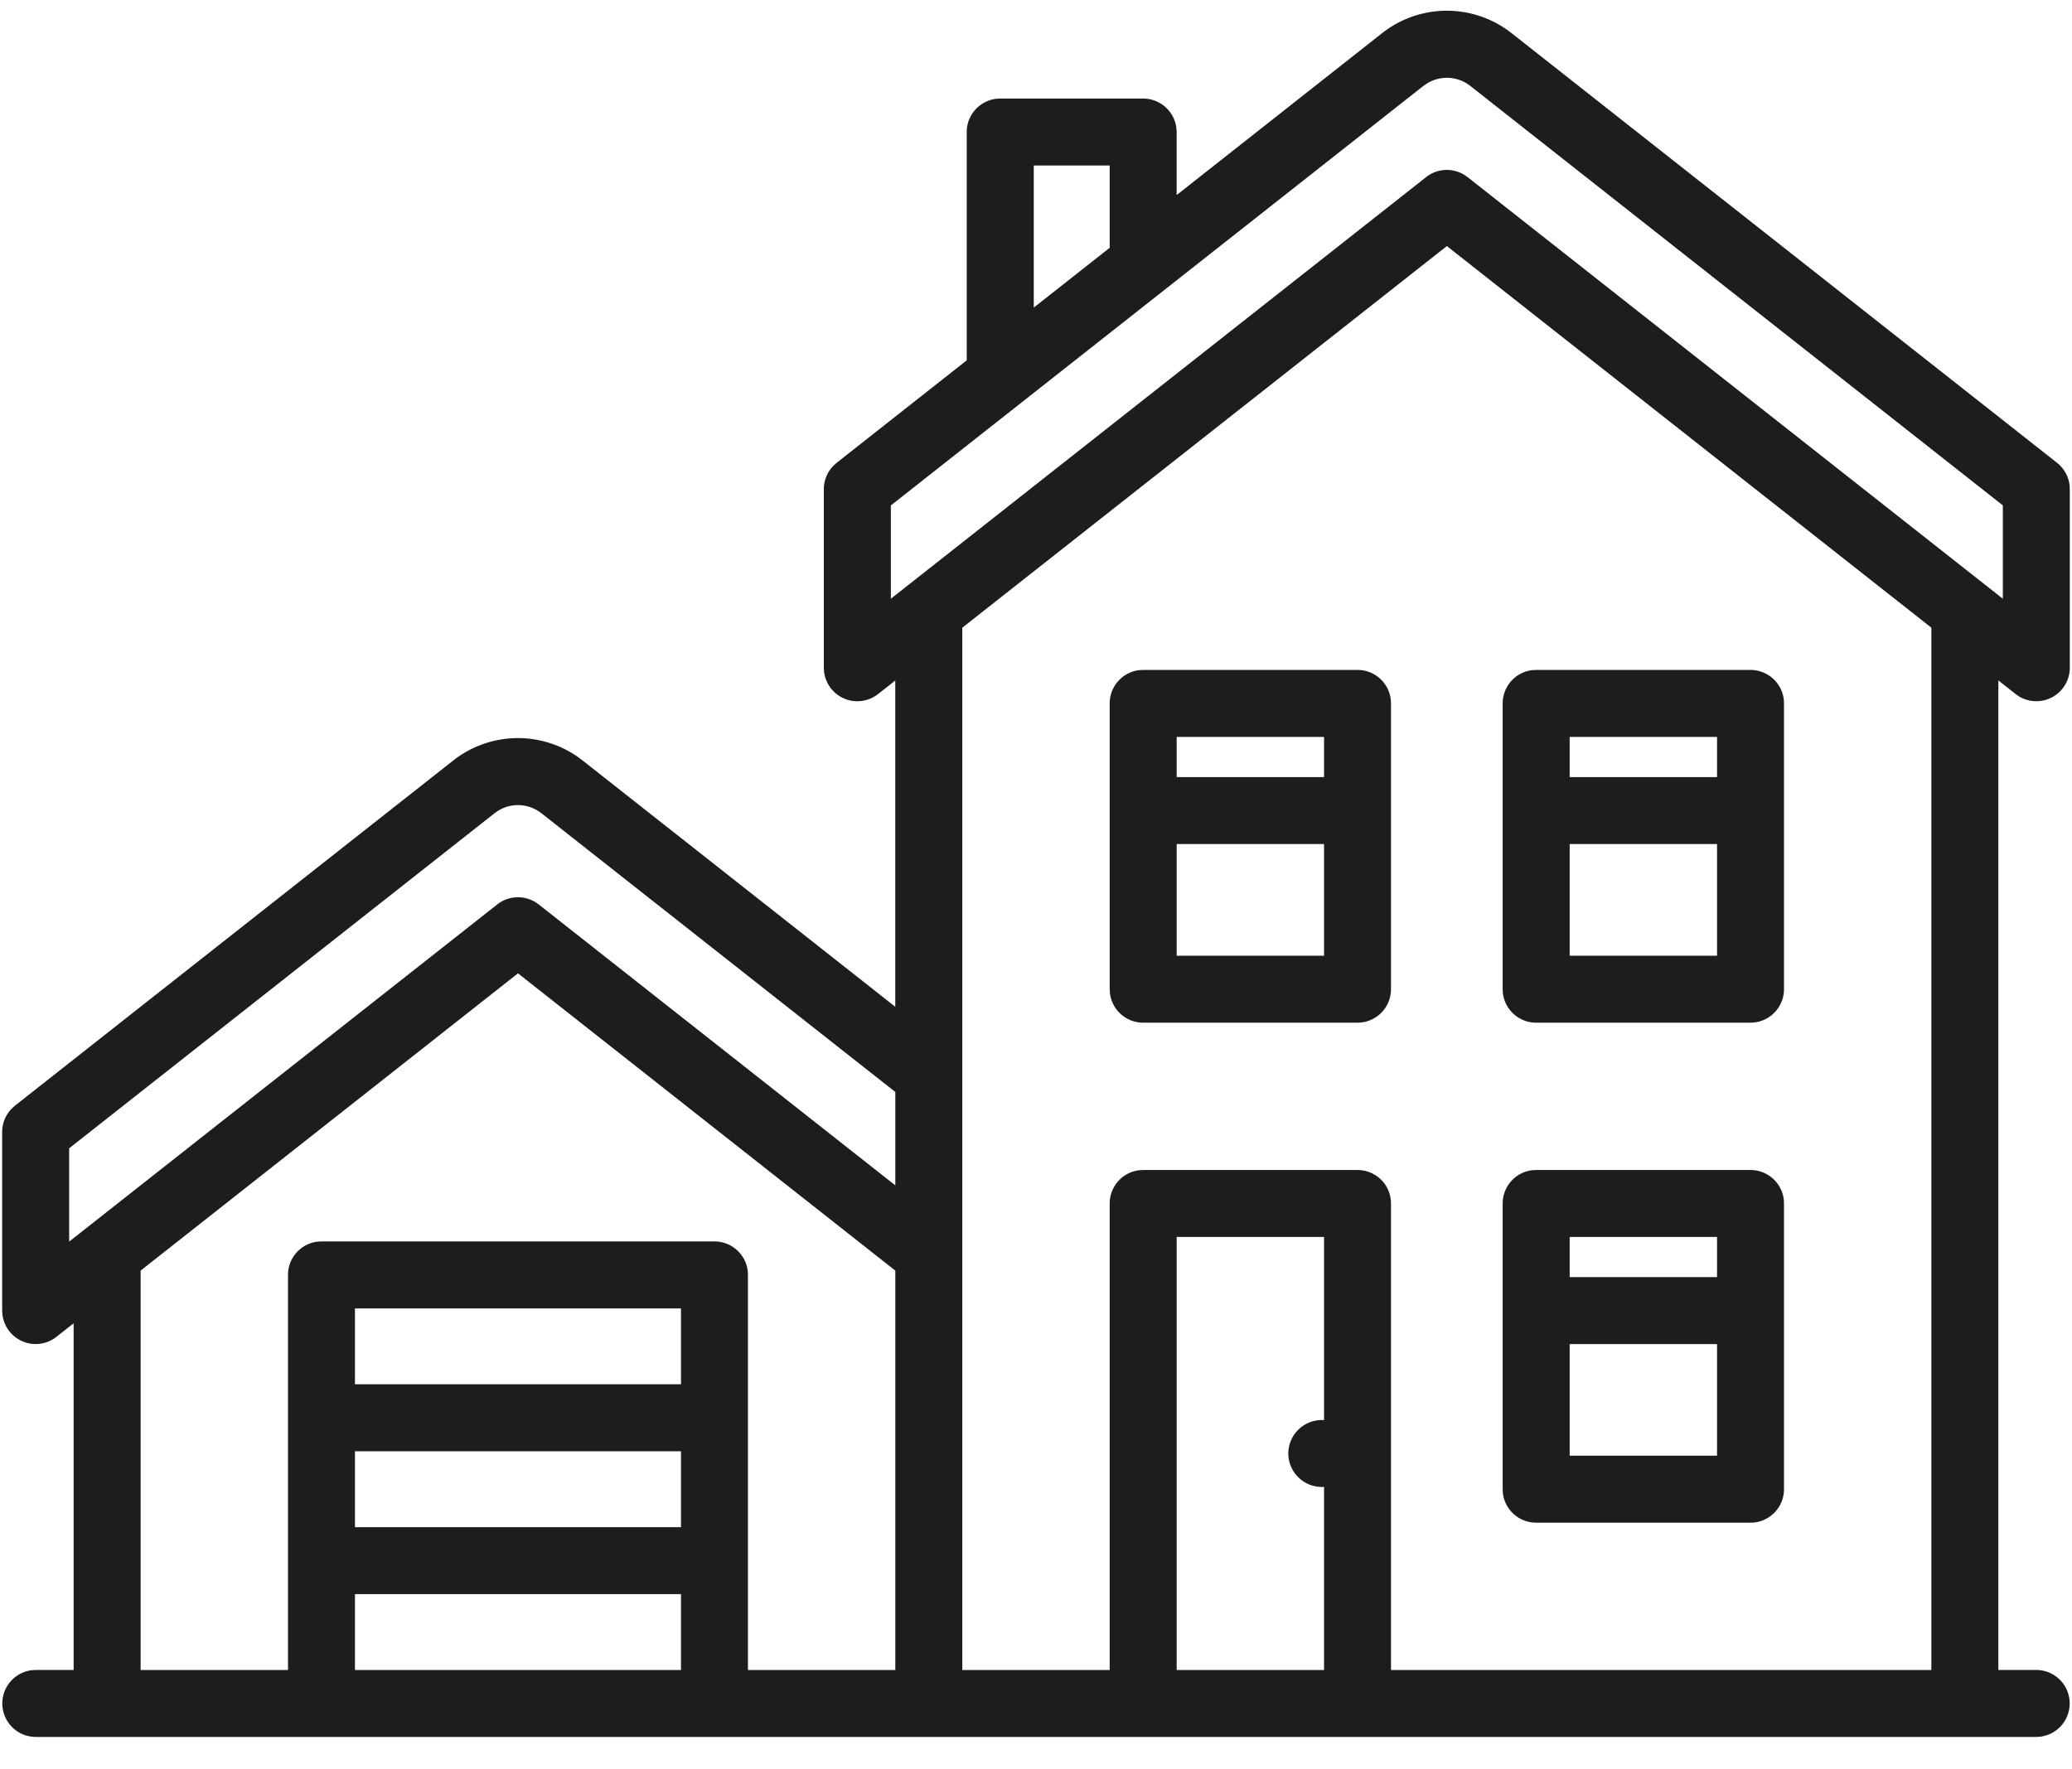 <svg xmlns="http://www.w3.org/2000/svg" width="48" height="41" viewBox="0 0 48 41">
    <path fill="#1D1D1D" fill-rule="nonzero" d="M27.259 4.52L32.013.772a2.423 2.423 0 0 1 2.892-.087l.117.087 12.632 9.953a.776.776 0 0 1 .29.52l.005.089v4.138a.776.776 0 0 1-1.169.67l-.087-.06-.399-.315v22.93h.88a.776.776 0 0 1 .084 1.547l-.085.005H.827a.776.776 0 0 1-.085-1.547l.085-.005h.879v-8.033l-.4.315a.776.776 0 0 1-1.25-.521L.05 30.37v-4.138c0-.208.083-.406.229-.55l.066-.06 10.149-7.995a2.423 2.423 0 0 1 2.892-.087l.117.087 7.237 5.702v-7.56l-.399.314a.776.776 0 0 1-1.251-.522l-.005-.088v-4.138c0-.208.083-.406.23-.55l.066-.06 3.014-2.375V3.06c0-.4.303-.73.692-.772l.084-.004h3.31c.4 0 .73.302.772.691l.005.085v1.46L32.013.773 27.259 4.52zm-15.26 18.035l-8.741 6.888v9.255h3.414v-9.155c0-.4.302-.73.691-.772l.085-.004h9.103c.4 0 .73.302.772.691l.004.085v9.155h3.414v-9.255L12 22.555zm3.777 14.385H8.223v1.758h7.553V36.94zm14.897-8.277h-3.414v10.035h3.414v-4.244l-.052.003a.779.779 0 0 1-.776-.776.779.779 0 0 1 .776-.776l.052.002v-4.244zm2.845-22.961l-11.225 8.843v24.153h3.414v-10.81c0-.4.303-.73.691-.772l.085-.004h4.966c.4 0 .729.302.77.69l.005.085v10.811h12.518V14.545L33.518 5.702zM15.776 33.629H8.223v1.759h7.553v-1.759zm19.81-6.517h4.966c.4 0 .73.302.772.69l.004.085v6.621c0 .4-.302.73-.691.772l-.085.004h-4.965c-.4 0-.73-.302-.772-.691l-.004-.085v-6.62c0-.4.302-.73.691-.772l.085-.004h4.965-4.965zm4.19 4.034h-3.413v2.586h3.414v-2.586zm-24-.827H8.223v1.758h7.553V30.32zm24-1.656h-3.413v.931h3.414v-.93zm-19.035-3.359l-8.197-6.458a.877.877 0 0 0-1.006-.058l-.083.058-9.853 7.763v2.162l9.917-7.813a.776.776 0 0 1 .881-.055l.08.055 8.261 6.51v-2.164l-8.197-6.458 8.197 6.458zm14.846-9.78h4.965c.4 0 .73.303.772.692l.004.085v6.62c0 .4-.302.73-.691.772l-.085.005h-4.965c-.4 0-.73-.303-.772-.692l-.004-.084V16.3c0-.4.302-.73.691-.772l.085-.004h4.965-4.965zm-9.104 0h4.966c.4 0 .729.303.77.692l.005.085v6.62c0 .4-.302.73-.69.772l-.085.005h-4.966c-.4 0-.73-.303-.771-.692l-.005-.084V16.3c0-.4.303-.73.691-.772l.085-.004h4.966-4.966zm13.294 4.035h-3.414v2.587h3.414v-2.587zm-9.104 0h-3.414v2.587h3.414v-2.587zm9.104-2.482h-3.414v.93h3.414v-.93zm-9.104 0h-3.414v.93h3.414v-.93zm15.725-5.366L34.062 1.992a.877.877 0 0 0-1.006-.057l-.083.057-12.335 9.72v2.162l12.4-9.77a.774.774 0 0 1 .872-.06l.088.06 12.4 9.77V11.71L34.062 1.992l12.336 9.72zM25.707 3.835h-1.759v3.293l1.759-1.386V3.835z"/>
</svg>
